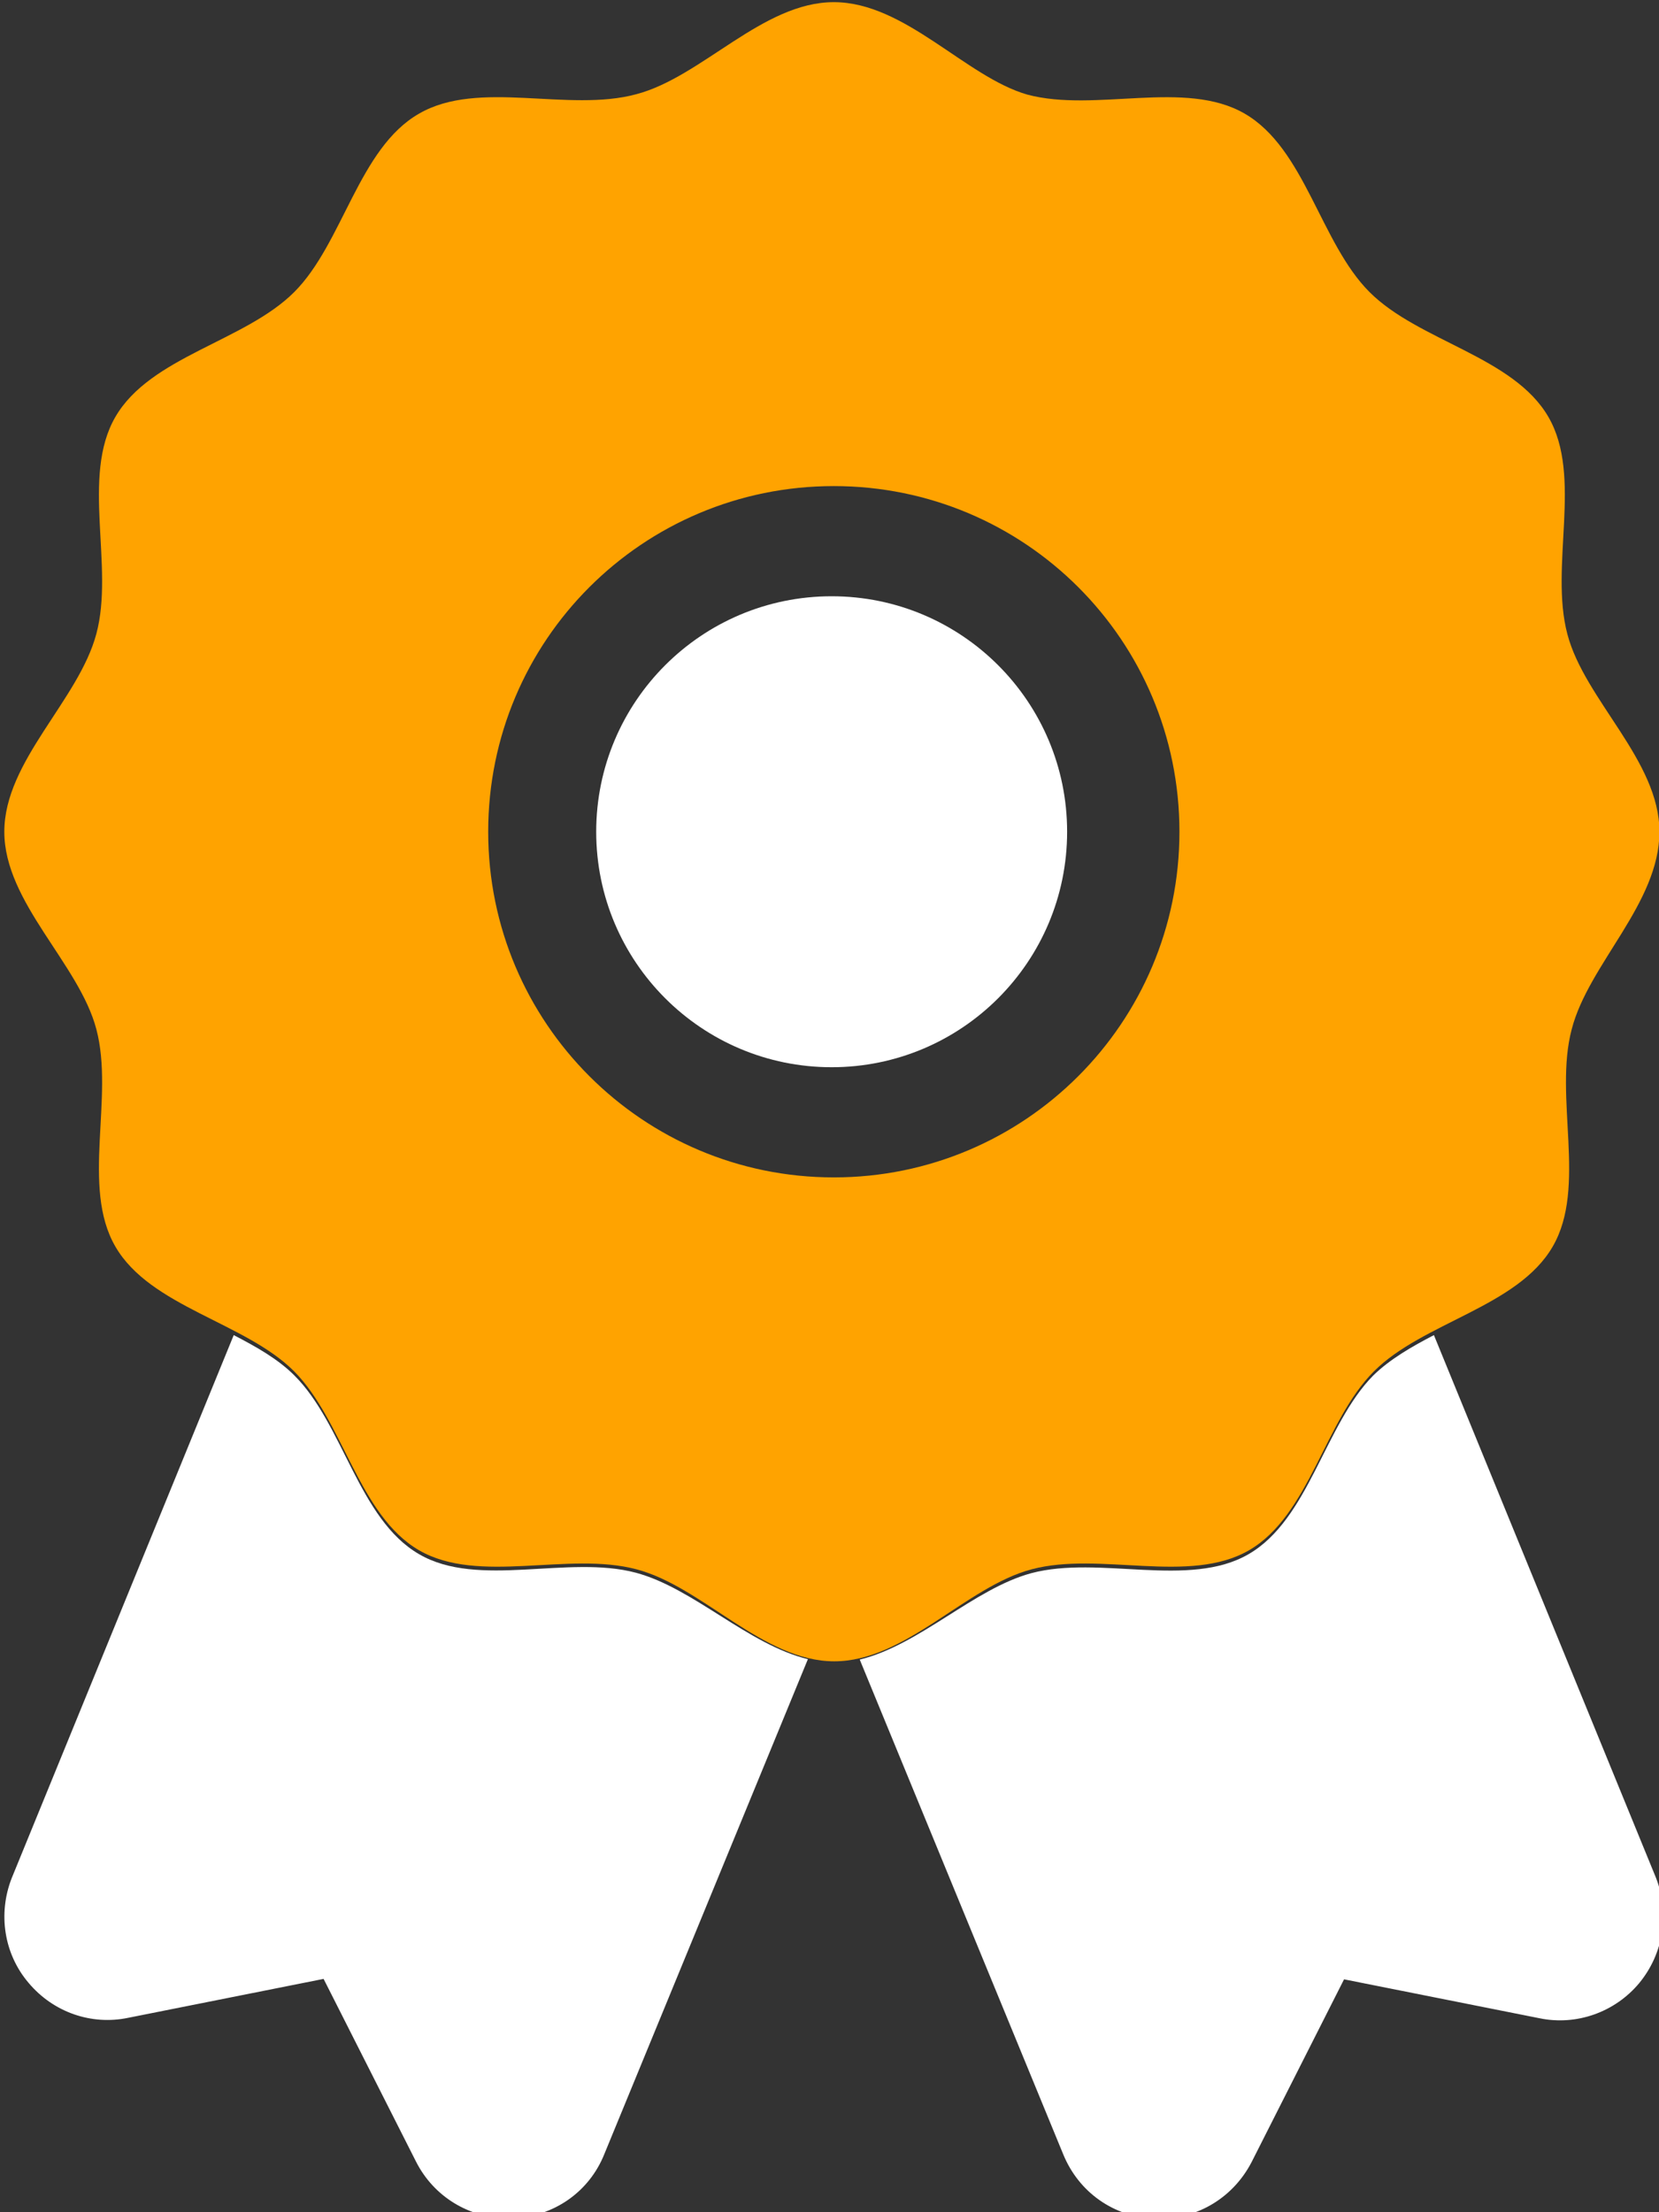 <svg xmlns="http://www.w3.org/2000/svg" xmlns:xlink="http://www.w3.org/1999/xlink" id="Layer_1" x="0px" y="0px" viewBox="0 0 384 512" style="enable-background:new 0 0 384 512;" xml:space="preserve"><rect x="0" y="0" width="384" height="512" fill="#333333" stroke="none"/><style type="text/css">	.st0{fill:#FFFFFF;}	.st1{fill:#FFA300;}</style><g>	<g>		<path class="st0" d="M97,359.7c-14-8.1-17.5-30.1-28.9-41.4c-3.8-3.8-8.8-6.6-14-9.3L2.7,434.7c-3.2,8.2-1.8,17.5,3.9,24.2   c5.7,6.8,14.5,9.9,23.1,8.1l45.2-9l21.4,42.3c4.1,8.1,12.3,13.1,21.4,13.1c0.3,0,0.7,0,1,0c9.5-0.4,17.7-6.1,21.2-14.9L187,384   c-13.9-3.4-26.4-16.4-39.8-20C131.5,359.8,110.7,367.7,97,359.7z M383.3,434.6L331.9,309c-5.2,2.7-10.2,5.6-14,9.3   c-11.3,11.4-14.9,33.3-28.9,41.4c-13.8,8-34.5,0.2-50.3,4.4c-13.3,3.6-25.8,16.6-39.7,20l47.1,114.5c3.6,8.8,11.7,14.5,21.2,14.9   c0.3-0.9-0.2,0,1,0c9.1,0,17.2-5,21.4-13.1l21.4-42.3l45.2,9c8.6,1.8,17.5-1.4,23.1-8.1C385.1,452.1,386.5,442.8,383.3,434.6z"></path>		<path class="st1" d="M384.1,192.5c0-16.5-17.3-30.5-21.3-45.7c-4.2-15.8,3.6-36.5-4.4-50.3c-8.1-14-30-17.5-41.4-28.9   s-14.9-33.2-28.9-41.3c-13.8-8-34.5-0.2-50.3-4.4C223.5,17.8,209.5,0.5,193,0.5s-30.5,17.3-45.7,21.3c-15.8,4.3-36.5-3.5-50.3,4.5   c-14,8-17.6,30-28.9,41.3C56.7,79,34.8,82.5,26.7,96.5c-8,13.8-0.2,34.6-4.4,50.2C18.2,162.1,1,176.1,1,192.5s17.3,30.5,21.3,45.7   c4.2,15.8-3.6,36.5,4.4,50.3c8.1,14,30,17.5,41.4,28.9C79.4,328.8,83,350.7,97,358.8c13.8,8,34.5,0.2,50.3,4.4   c15.3,4,29.3,21.3,45.8,21.3s30.5-17.3,45.7-21.3c15.8-4.2,36.5,3.6,50.3-4.4c14-8.1,17.5-30,28.9-41.4s33.3-14.9,41.4-28.9   c8-13.8,0.2-34.5,4.4-50.3C367.7,223.1,384.1,209.1,384.1,192.5z M193,272.5c-44.2,0-80-35.8-80-80c0-44.3,35.8-80,80-80   s80,35.7,80,80C273,236.7,237.2,272.5,193,272.5z"></path>	</g>	<circle class="st0" cx="192.5" cy="192.5" r="54.5"></circle></g></svg>